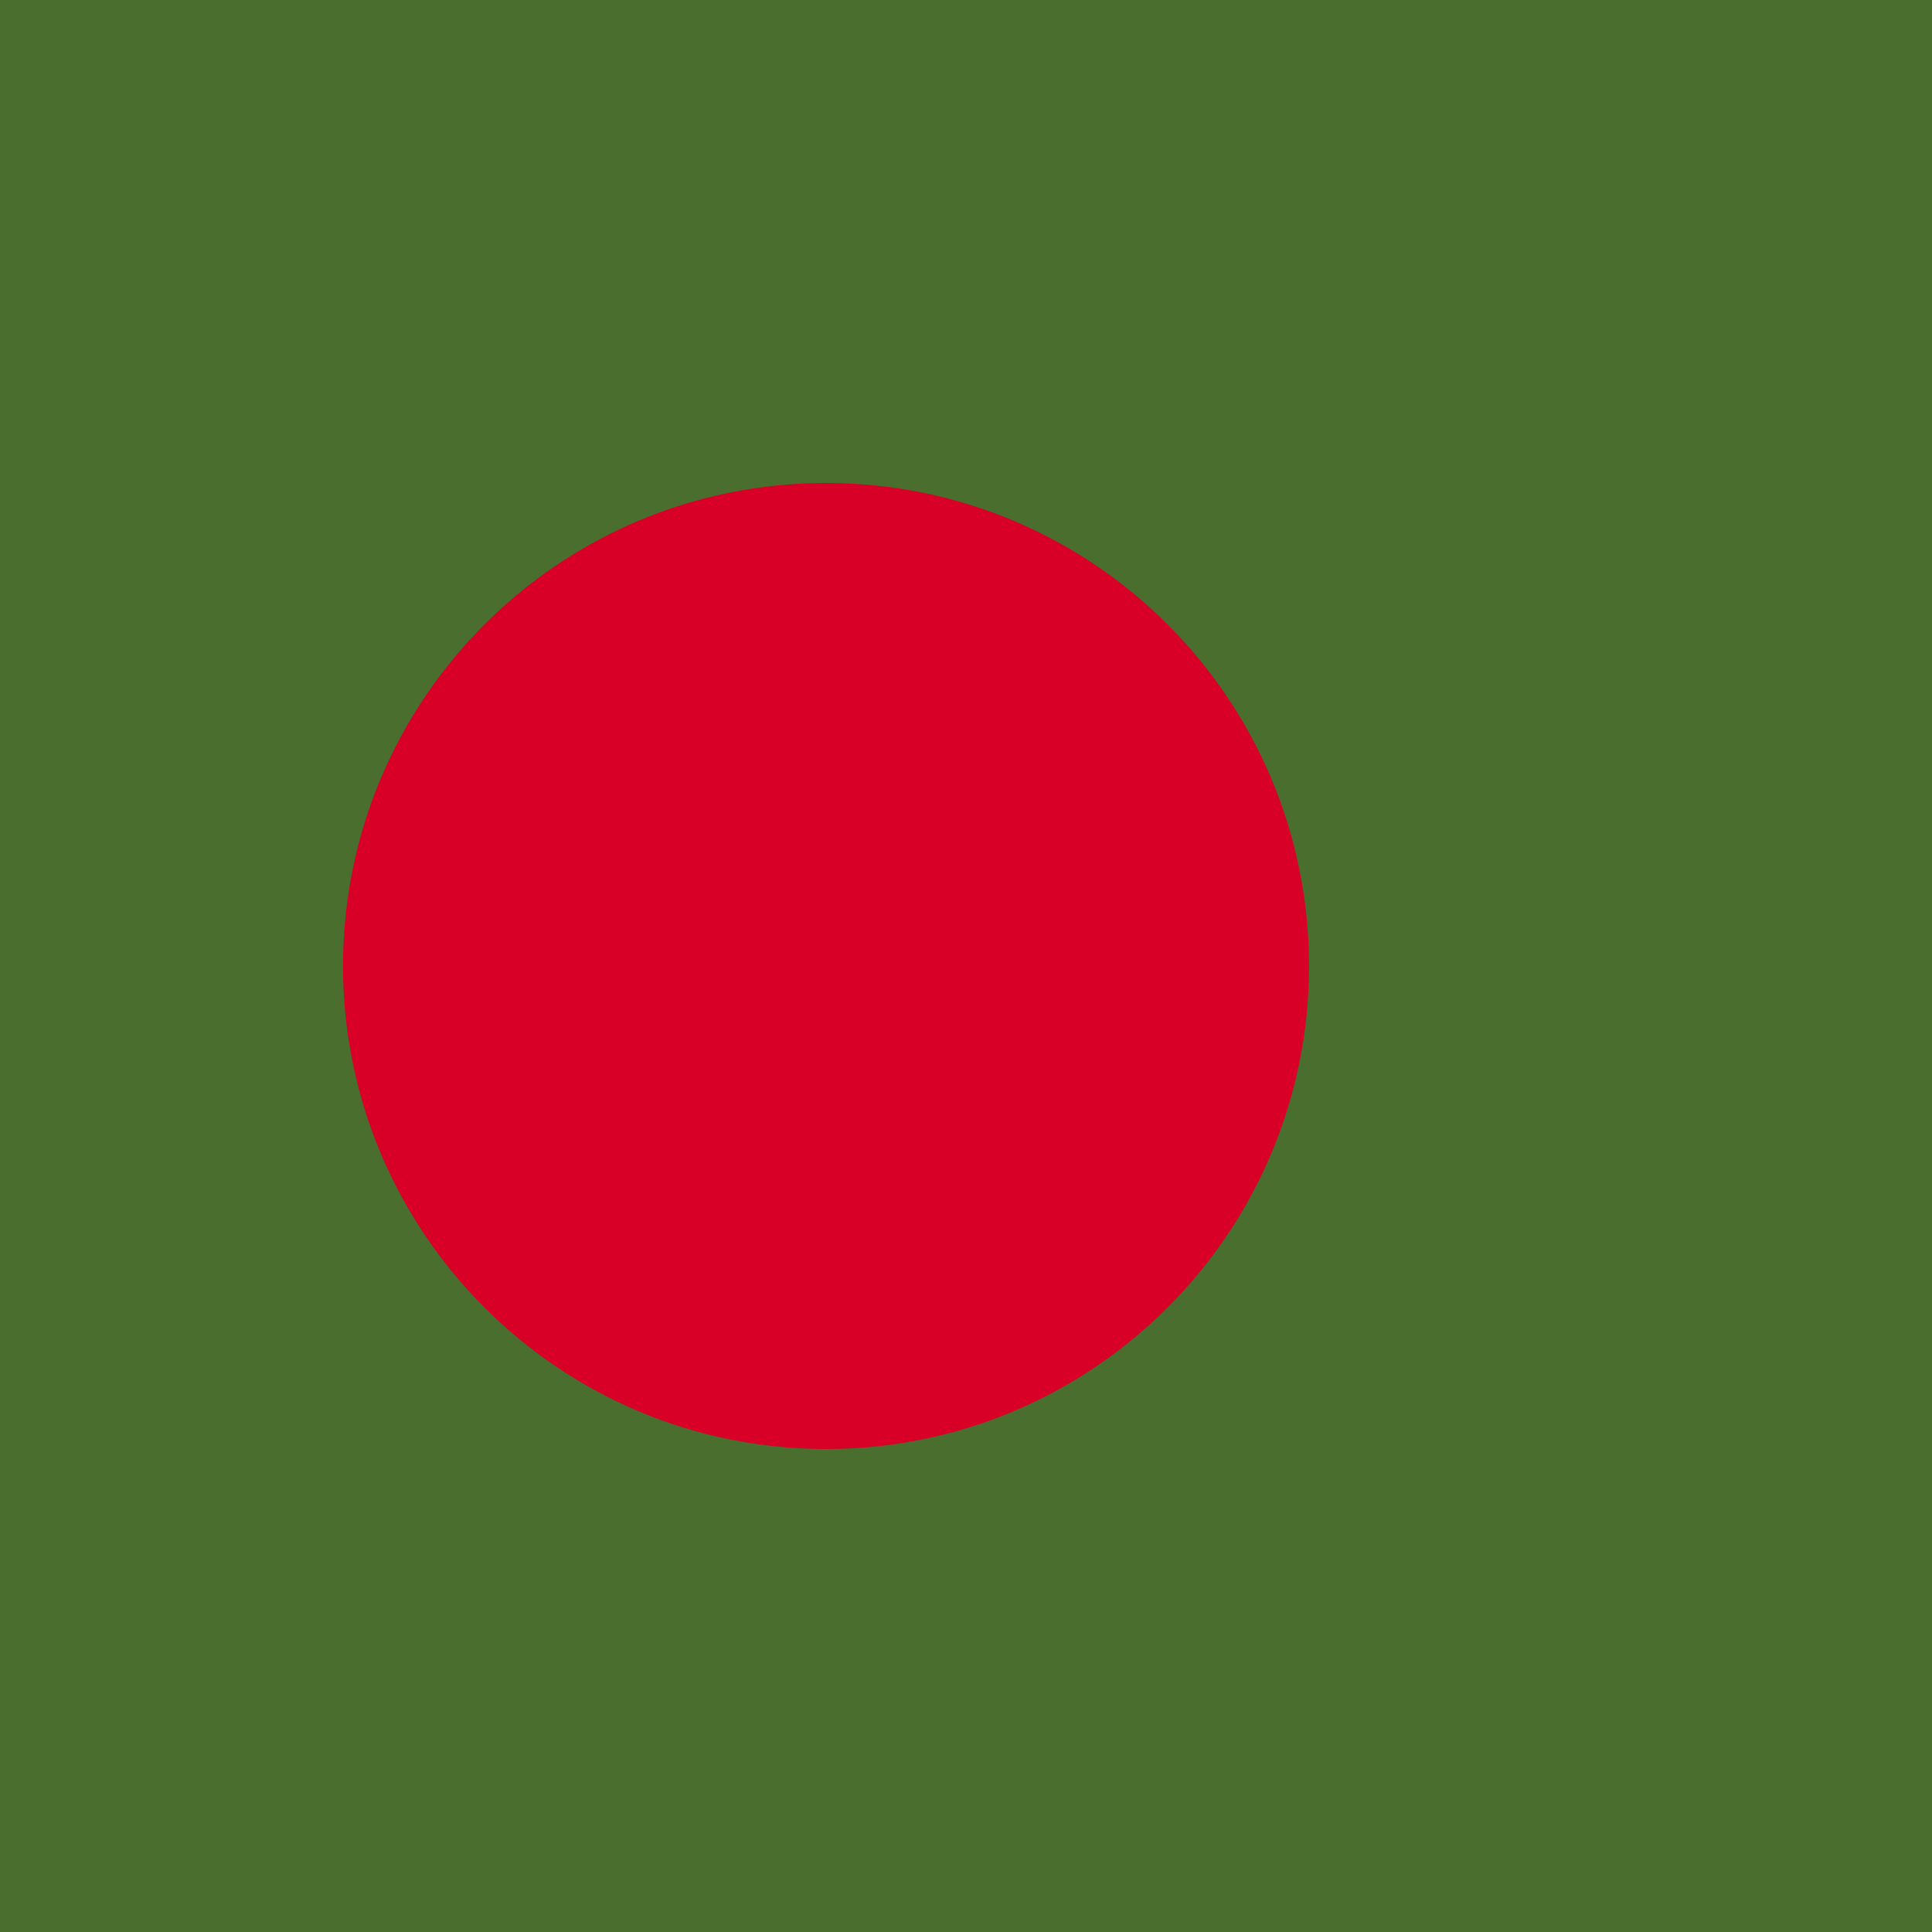 <svg xmlns="http://www.w3.org/2000/svg" width="150" height="150"><path d="M0 0h150v150H0z" style="fill:#496e2d;fill-opacity:1;stroke:none"/><path d="M101.633 75c0 20.71-16.79 37.5-37.5 37.5-20.711 0-37.5-16.79-37.5-37.5s16.789-37.5 37.5-37.5c20.71 0 37.5 16.79 37.5 37.5Zm0 0" style="stroke:none;fill-rule:nonzero;fill:#d80027;fill-opacity:1"/></svg>